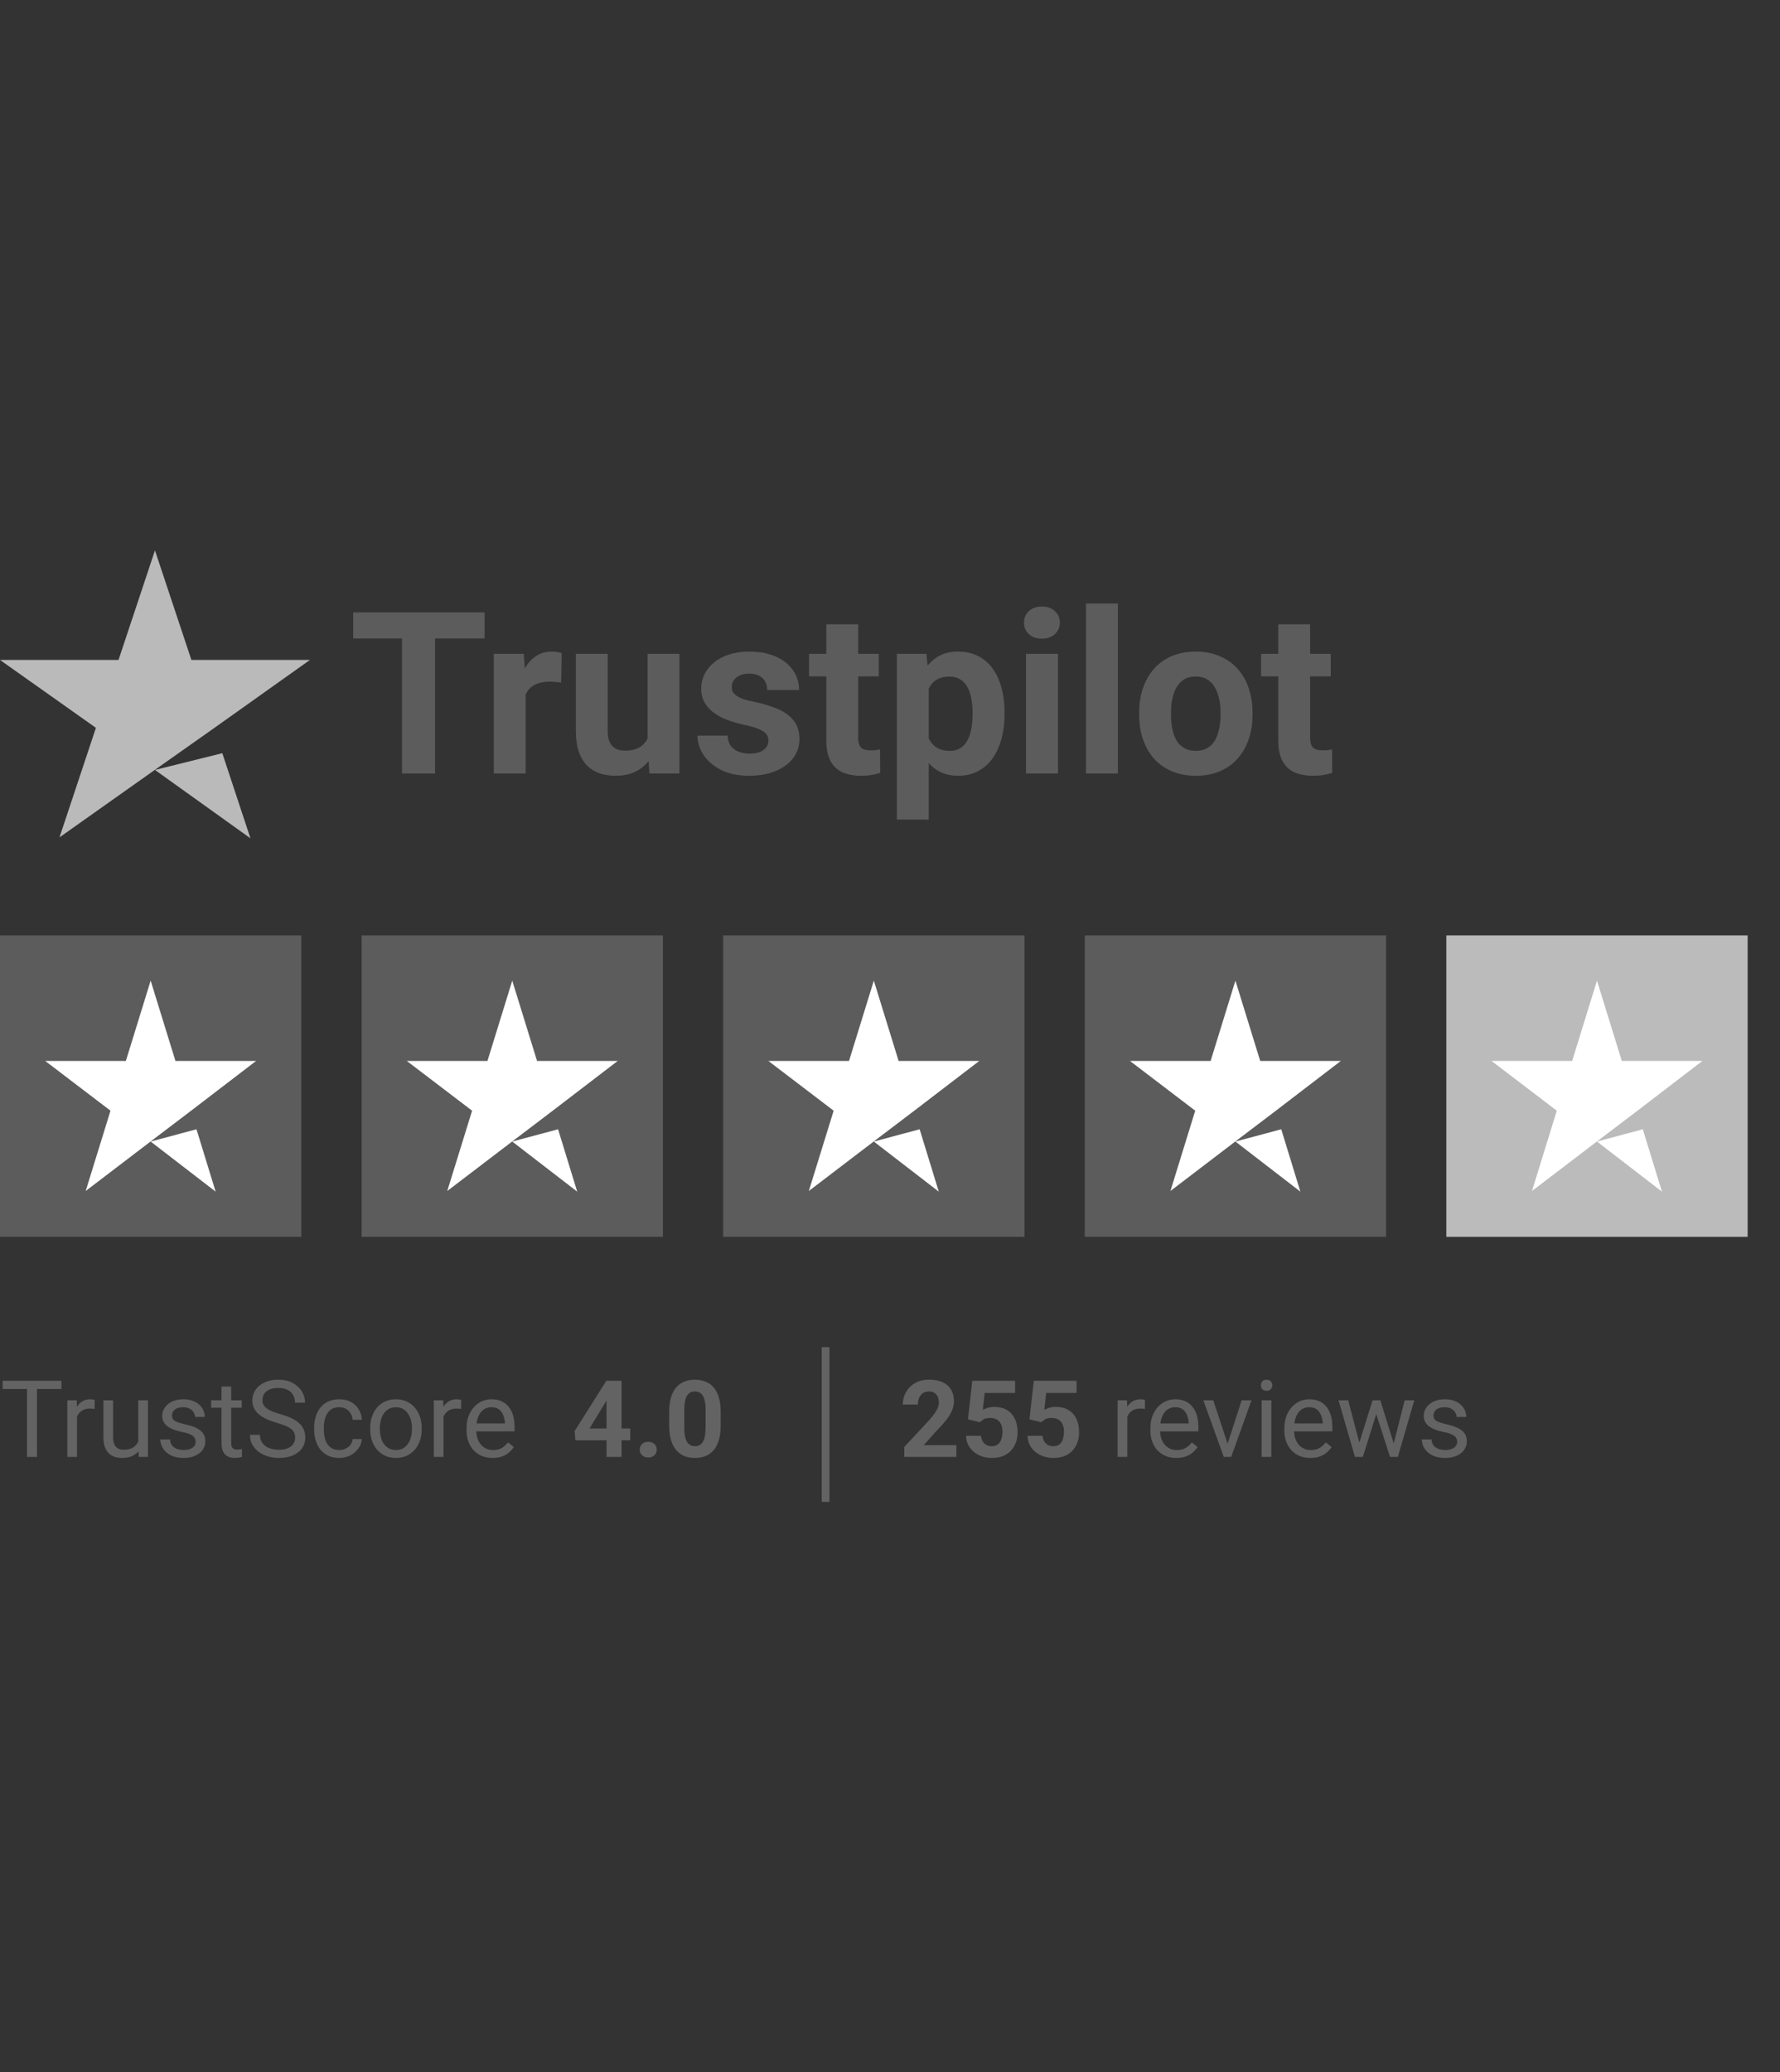 <svg width="55" height="64" viewBox="0 0 55 64" fill="none" xmlns="http://www.w3.org/2000/svg">
<rect x="0" y="0" width="55" height="64" fill="#333333" stroke="none"/>
<path d="M4.788 23.781L6.869 23.264L7.738 25.892L4.788 23.781ZM9.576 20.384H5.914L4.788 17L3.662 20.384H0L2.964 22.481L1.838 25.864L4.802 23.767L6.626 22.481L9.576 20.384Z" fill="#BABABA"/>
<path d="M13.443 18.916V23.892H12.421V18.916H13.443ZM14.974 18.916V19.719H10.914V18.916H14.974ZM16.242 21.001V23.892H15.258V20.194H16.184L16.242 21.001ZM17.356 20.17L17.339 21.083C17.291 21.076 17.233 21.07 17.165 21.066C17.099 21.059 17.039 21.055 16.984 21.055C16.845 21.055 16.724 21.074 16.622 21.11C16.521 21.144 16.437 21.195 16.369 21.264C16.303 21.332 16.252 21.415 16.218 21.513C16.186 21.611 16.168 21.723 16.164 21.848L15.965 21.787C15.965 21.548 15.989 21.328 16.037 21.127C16.085 20.924 16.154 20.748 16.246 20.597C16.339 20.447 16.453 20.331 16.587 20.249C16.722 20.167 16.876 20.126 17.049 20.126C17.104 20.126 17.159 20.13 17.216 20.139C17.273 20.146 17.32 20.157 17.356 20.17ZM20.009 23.007V20.194H20.993V23.892H20.067L20.009 23.007ZM20.118 22.248L20.409 22.241C20.409 22.488 20.38 22.716 20.323 22.928C20.266 23.138 20.181 23.32 20.067 23.475C19.953 23.628 19.809 23.748 19.636 23.834C19.463 23.919 19.259 23.961 19.024 23.961C18.844 23.961 18.678 23.936 18.525 23.886C18.375 23.833 18.245 23.752 18.136 23.643C18.029 23.531 17.944 23.389 17.883 23.216C17.824 23.04 17.794 22.829 17.794 22.583V20.194H18.778V22.59C18.778 22.7 18.791 22.792 18.816 22.867C18.843 22.942 18.881 23.004 18.929 23.052C18.977 23.099 19.032 23.134 19.096 23.154C19.162 23.175 19.235 23.185 19.315 23.185C19.518 23.185 19.677 23.144 19.794 23.062C19.912 22.98 19.995 22.868 20.043 22.727C20.093 22.583 20.118 22.424 20.118 22.248ZM23.745 22.87C23.745 22.8 23.724 22.736 23.683 22.679C23.642 22.622 23.566 22.57 23.454 22.522C23.345 22.472 23.186 22.426 22.979 22.385C22.792 22.344 22.618 22.293 22.456 22.231C22.297 22.167 22.158 22.091 22.039 22.002C21.923 21.913 21.832 21.808 21.766 21.688C21.7 21.565 21.666 21.425 21.666 21.267C21.666 21.112 21.7 20.966 21.766 20.83C21.834 20.693 21.931 20.572 22.056 20.468C22.184 20.36 22.339 20.277 22.521 20.218C22.706 20.157 22.913 20.126 23.143 20.126C23.464 20.126 23.74 20.177 23.97 20.279C24.203 20.382 24.38 20.523 24.503 20.703C24.629 20.881 24.691 21.084 24.691 21.312H23.707C23.707 21.216 23.686 21.131 23.645 21.055C23.607 20.978 23.545 20.918 23.461 20.874C23.379 20.829 23.272 20.806 23.14 20.806C23.03 20.806 22.936 20.825 22.856 20.864C22.776 20.901 22.715 20.951 22.671 21.014C22.63 21.076 22.61 21.144 22.61 21.22C22.61 21.276 22.621 21.328 22.644 21.373C22.669 21.417 22.709 21.456 22.764 21.493C22.818 21.529 22.889 21.564 22.976 21.596C23.064 21.625 23.174 21.652 23.304 21.677C23.57 21.732 23.808 21.804 24.018 21.893C24.228 21.979 24.394 22.098 24.517 22.248C24.64 22.396 24.702 22.591 24.702 22.833C24.702 22.997 24.665 23.147 24.592 23.284C24.519 23.421 24.415 23.54 24.278 23.643C24.141 23.743 23.977 23.822 23.786 23.879C23.596 23.933 23.384 23.961 23.146 23.961C22.802 23.961 22.511 23.899 22.271 23.776C22.035 23.653 21.855 23.497 21.731 23.308C21.611 23.116 21.55 22.921 21.55 22.72H22.483C22.488 22.854 22.522 22.963 22.586 23.045C22.652 23.127 22.735 23.186 22.835 23.222C22.938 23.259 23.049 23.277 23.167 23.277C23.295 23.277 23.401 23.26 23.485 23.226C23.569 23.189 23.633 23.142 23.676 23.082C23.722 23.021 23.745 22.95 23.745 22.87ZM27.152 20.194V20.891H24.999V20.194H27.152ZM25.532 19.282H26.517V22.778C26.517 22.885 26.53 22.967 26.558 23.024C26.587 23.081 26.631 23.121 26.688 23.144C26.744 23.164 26.816 23.175 26.903 23.175C26.964 23.175 27.019 23.172 27.067 23.168C27.117 23.161 27.159 23.154 27.193 23.147L27.197 23.872C27.113 23.899 27.021 23.921 26.923 23.937C26.825 23.953 26.717 23.961 26.599 23.961C26.382 23.961 26.193 23.925 26.031 23.855C25.872 23.782 25.749 23.666 25.662 23.506C25.576 23.347 25.532 23.137 25.532 22.877V19.282ZM28.697 20.905V25.314H27.713V20.194H28.625L28.697 20.905ZM31.039 22.002V22.074C31.039 22.343 31.007 22.592 30.943 22.823C30.881 23.053 30.79 23.253 30.669 23.424C30.549 23.593 30.398 23.725 30.218 23.82C30.041 23.914 29.835 23.961 29.603 23.961C29.377 23.961 29.181 23.915 29.015 23.824C28.849 23.733 28.709 23.605 28.595 23.441C28.483 23.275 28.393 23.082 28.325 22.863C28.256 22.645 28.204 22.41 28.168 22.159V21.971C28.204 21.703 28.256 21.456 28.325 21.233C28.393 21.008 28.483 20.813 28.595 20.649C28.709 20.482 28.848 20.354 29.012 20.262C29.178 20.171 29.373 20.126 29.596 20.126C29.831 20.126 30.037 20.17 30.215 20.259C30.395 20.348 30.545 20.476 30.666 20.642C30.789 20.808 30.881 21.006 30.943 21.237C31.007 21.467 31.039 21.722 31.039 22.002ZM30.051 22.074V22.002C30.051 21.845 30.037 21.7 30.01 21.568C29.985 21.434 29.944 21.316 29.887 21.216C29.832 21.116 29.759 21.038 29.668 20.984C29.579 20.927 29.471 20.898 29.343 20.898C29.209 20.898 29.094 20.92 28.998 20.963C28.905 21.006 28.828 21.069 28.769 21.151C28.71 21.233 28.665 21.331 28.636 21.445C28.606 21.559 28.588 21.688 28.581 21.831V22.306C28.592 22.475 28.624 22.627 28.677 22.761C28.729 22.893 28.81 22.998 28.919 23.075C29.029 23.153 29.172 23.192 29.35 23.192C29.48 23.192 29.589 23.163 29.678 23.106C29.767 23.047 29.839 22.966 29.894 22.863C29.951 22.761 29.99 22.642 30.013 22.508C30.038 22.374 30.051 22.229 30.051 22.074ZM32.69 20.194V23.892H31.702V20.194H32.69ZM31.64 19.23C31.64 19.087 31.69 18.968 31.791 18.875C31.891 18.781 32.025 18.735 32.194 18.735C32.36 18.735 32.493 18.781 32.594 18.875C32.696 18.968 32.748 19.087 32.748 19.23C32.748 19.374 32.696 19.492 32.594 19.586C32.493 19.679 32.36 19.726 32.194 19.726C32.025 19.726 31.891 19.679 31.791 19.586C31.69 19.492 31.64 19.374 31.64 19.23ZM34.542 18.642V23.892H33.554V18.642H34.542ZM35.198 22.081V22.009C35.198 21.738 35.237 21.488 35.315 21.261C35.392 21.03 35.505 20.831 35.653 20.662C35.801 20.494 35.983 20.363 36.2 20.269C36.416 20.174 36.665 20.126 36.945 20.126C37.225 20.126 37.475 20.174 37.693 20.269C37.912 20.363 38.096 20.494 38.244 20.662C38.394 20.831 38.508 21.03 38.585 21.261C38.663 21.488 38.702 21.738 38.702 22.009V22.081C38.702 22.35 38.663 22.599 38.585 22.829C38.508 23.057 38.394 23.257 38.244 23.427C38.096 23.596 37.913 23.727 37.697 23.82C37.48 23.914 37.232 23.961 36.952 23.961C36.671 23.961 36.422 23.914 36.203 23.82C35.987 23.727 35.803 23.596 35.653 23.427C35.505 23.257 35.392 23.057 35.315 22.829C35.237 22.599 35.198 22.35 35.198 22.081ZM36.183 22.009V22.081C36.183 22.236 36.196 22.38 36.224 22.515C36.251 22.649 36.294 22.768 36.353 22.87C36.415 22.971 36.495 23.049 36.593 23.106C36.691 23.163 36.81 23.192 36.952 23.192C37.088 23.192 37.206 23.163 37.304 23.106C37.402 23.049 37.48 22.971 37.54 22.87C37.599 22.768 37.642 22.649 37.669 22.515C37.699 22.38 37.714 22.236 37.714 22.081V22.009C37.714 21.859 37.699 21.717 37.669 21.585C37.642 21.451 37.598 21.332 37.536 21.23C37.477 21.125 37.398 21.043 37.3 20.984C37.202 20.924 37.084 20.895 36.945 20.895C36.806 20.895 36.687 20.924 36.589 20.984C36.494 21.043 36.415 21.125 36.353 21.23C36.294 21.332 36.251 21.451 36.224 21.585C36.196 21.717 36.183 21.859 36.183 22.009ZM41.118 20.194V20.891H38.965V20.194H41.118ZM39.498 19.282H40.482V22.778C40.482 22.885 40.496 22.967 40.523 23.024C40.553 23.081 40.596 23.121 40.653 23.144C40.71 23.164 40.782 23.175 40.869 23.175C40.93 23.175 40.985 23.172 41.033 23.168C41.083 23.161 41.125 23.154 41.159 23.147L41.163 23.872C41.078 23.899 40.987 23.921 40.889 23.937C40.791 23.953 40.683 23.961 40.565 23.961C40.348 23.961 40.159 23.925 39.997 23.855C39.838 23.782 39.715 23.666 39.628 23.506C39.541 23.347 39.498 23.137 39.498 22.877V19.282Z" fill="#5C5C5C"/>
<rect width="9.31" height="9.31" transform="translate(0 28.892)" fill="#5C5C5C"/>
<path d="M4.655 35.259L6.071 34.88L6.663 36.806L4.655 35.259ZM7.914 32.769H5.421L4.655 30.289L3.889 32.769H1.396L3.414 34.306L2.648 36.786L4.665 35.248L5.906 34.306L7.914 32.769Z" fill="white"/>
<rect width="9.31" height="9.31" transform="translate(11.173 28.892)" fill="#5C5C5C"/>
<path d="M15.828 35.259L17.244 34.88L17.835 36.806L15.828 35.259ZM19.087 32.769H16.594L15.828 30.289L15.062 32.769H12.569L14.587 34.306L13.82 36.786L15.838 35.248L17.079 34.306L19.087 32.769Z" fill="white"/>
<rect width="9.31" height="9.31" transform="translate(22.345 28.892)" fill="#5C5C5C"/>
<path d="M27 35.259L28.416 34.88L29.007 36.806L27 35.259ZM30.259 32.769H27.766L27 30.289L26.234 32.769H23.741L25.759 34.306L24.992 36.786L27.009 35.248L28.251 34.306L30.259 32.769Z" fill="white"/>
<rect width="9.31" height="9.31" transform="translate(33.518 28.892)" fill="#5C5C5C"/>
<path d="M38.173 35.259L39.589 34.88L40.18 36.806L38.173 35.259ZM41.431 32.769H38.939L38.173 30.289L37.407 32.769H34.914L36.931 34.306L36.165 36.786L38.182 35.248L39.424 34.306L41.431 32.769Z" fill="white"/>
<rect width="9.31" height="9.31" transform="translate(44.69 28.892)" fill="#BBBBBB"/>
<path d="M49.345 35.259L50.761 34.88L51.352 36.806L49.345 35.259ZM52.603 32.769H50.111L49.345 30.289L48.578 32.769H46.086L48.103 34.306L47.337 36.786L49.354 35.248L50.596 34.306L52.603 32.769Z" fill="white"/>
<path d="M1.143 42.647V45H0.835V42.647H1.143ZM1.899 42.647V42.902H0.081V42.647H1.899ZM2.379 43.526V45H2.08V43.252H2.371L2.379 43.526ZM2.925 43.242L2.923 43.52C2.899 43.514 2.875 43.511 2.852 43.51C2.831 43.508 2.806 43.507 2.778 43.507C2.709 43.507 2.648 43.518 2.595 43.539C2.543 43.561 2.498 43.591 2.461 43.63C2.425 43.668 2.395 43.715 2.374 43.769C2.353 43.821 2.34 43.88 2.333 43.943L2.249 43.992C2.249 43.886 2.26 43.787 2.28 43.694C2.302 43.602 2.335 43.52 2.379 43.449C2.423 43.377 2.479 43.32 2.547 43.281C2.616 43.24 2.698 43.219 2.792 43.219C2.814 43.219 2.839 43.222 2.867 43.227C2.895 43.232 2.914 43.236 2.925 43.242ZM4.271 44.596V43.252H4.572V45H4.286L4.271 44.596ZM4.328 44.228L4.452 44.224C4.452 44.341 4.44 44.448 4.415 44.547C4.391 44.646 4.352 44.731 4.299 44.803C4.245 44.875 4.174 44.932 4.087 44.972C4 45.012 3.893 45.032 3.769 45.032C3.683 45.032 3.605 45.02 3.534 44.995C3.464 44.97 3.404 44.932 3.353 44.88C3.303 44.829 3.263 44.761 3.235 44.678C3.208 44.596 3.195 44.496 3.195 44.38V43.252H3.494V44.383C3.494 44.461 3.502 44.526 3.52 44.578C3.538 44.629 3.562 44.669 3.592 44.699C3.624 44.728 3.658 44.749 3.696 44.761C3.735 44.773 3.774 44.779 3.815 44.779C3.942 44.779 4.043 44.754 4.118 44.706C4.192 44.656 4.245 44.59 4.278 44.507C4.311 44.423 4.328 44.33 4.328 44.228ZM6.045 44.536C6.045 44.493 6.036 44.453 6.016 44.417C5.998 44.379 5.96 44.345 5.902 44.315C5.845 44.284 5.758 44.257 5.643 44.234C5.546 44.214 5.458 44.189 5.38 44.161C5.302 44.133 5.236 44.099 5.181 44.059C5.127 44.02 5.086 43.973 5.056 43.919C5.027 43.865 5.013 43.802 5.013 43.73C5.013 43.661 5.028 43.596 5.058 43.534C5.089 43.473 5.133 43.419 5.189 43.371C5.246 43.324 5.314 43.286 5.394 43.26C5.474 43.233 5.563 43.219 5.661 43.219C5.801 43.219 5.92 43.244 6.02 43.294C6.119 43.343 6.195 43.409 6.247 43.492C6.3 43.574 6.327 43.665 6.327 43.765H6.028C6.028 43.717 6.013 43.67 5.984 43.625C5.956 43.578 5.915 43.54 5.86 43.51C5.806 43.48 5.739 43.465 5.661 43.465C5.578 43.465 5.511 43.478 5.459 43.504C5.408 43.528 5.371 43.56 5.347 43.599C5.325 43.638 5.313 43.679 5.313 43.722C5.313 43.754 5.319 43.783 5.33 43.809C5.341 43.834 5.362 43.857 5.391 43.879C5.42 43.899 5.461 43.918 5.514 43.937C5.567 43.955 5.634 43.973 5.716 43.992C5.859 44.024 5.977 44.063 6.07 44.108C6.162 44.153 6.231 44.209 6.277 44.274C6.322 44.34 6.344 44.42 6.344 44.514C6.344 44.59 6.328 44.66 6.296 44.724C6.265 44.787 6.219 44.842 6.159 44.889C6.099 44.934 6.028 44.969 5.945 44.995C5.863 45.02 5.771 45.032 5.669 45.032C5.515 45.032 5.385 45.005 5.278 44.95C5.171 44.895 5.09 44.824 5.035 44.737C4.981 44.649 4.953 44.557 4.953 44.46H5.254C5.258 44.542 5.282 44.607 5.325 44.656C5.368 44.703 5.421 44.737 5.483 44.758C5.546 44.777 5.608 44.787 5.669 44.787C5.751 44.787 5.819 44.776 5.874 44.754C5.93 44.733 5.973 44.703 6.002 44.666C6.031 44.628 6.045 44.585 6.045 44.536ZM7.469 43.252V43.481H6.524V43.252H7.469ZM6.844 42.827H7.143V44.567C7.143 44.626 7.152 44.671 7.17 44.701C7.189 44.731 7.212 44.751 7.241 44.761C7.27 44.77 7.302 44.775 7.335 44.775C7.36 44.775 7.386 44.773 7.413 44.769C7.441 44.764 7.462 44.759 7.476 44.756L7.477 45C7.454 45.008 7.422 45.014 7.384 45.021C7.346 45.029 7.3 45.032 7.246 45.032C7.173 45.032 7.106 45.018 7.044 44.989C6.983 44.96 6.934 44.911 6.897 44.843C6.862 44.774 6.844 44.682 6.844 44.565V42.827ZM9.119 44.405C9.119 44.35 9.11 44.302 9.093 44.26C9.077 44.217 9.048 44.178 9.006 44.144C8.965 44.109 8.908 44.076 8.835 44.045C8.762 44.014 8.671 43.982 8.56 43.95C8.444 43.915 8.339 43.877 8.245 43.835C8.151 43.792 8.071 43.743 8.004 43.688C7.937 43.633 7.886 43.57 7.851 43.499C7.815 43.428 7.797 43.346 7.797 43.255C7.797 43.163 7.816 43.079 7.854 43.001C7.891 42.923 7.945 42.856 8.015 42.799C8.086 42.741 8.171 42.696 8.269 42.663C8.367 42.631 8.476 42.615 8.597 42.615C8.774 42.615 8.924 42.649 9.046 42.717C9.17 42.783 9.265 42.871 9.329 42.98C9.394 43.088 9.426 43.203 9.426 43.326H9.116C9.116 43.237 9.097 43.159 9.059 43.092C9.022 43.023 8.964 42.969 8.888 42.93C8.812 42.89 8.715 42.87 8.597 42.87C8.486 42.87 8.395 42.887 8.322 42.92C8.25 42.954 8.196 42.999 8.161 43.056C8.126 43.113 8.109 43.178 8.109 43.252C8.109 43.301 8.119 43.346 8.14 43.387C8.161 43.427 8.194 43.464 8.238 43.499C8.284 43.533 8.341 43.565 8.41 43.594C8.48 43.623 8.563 43.651 8.66 43.678C8.794 43.716 8.909 43.758 9.006 43.804C9.103 43.85 9.183 43.903 9.245 43.961C9.309 44.018 9.356 44.083 9.386 44.156C9.417 44.229 9.433 44.31 9.433 44.402C9.433 44.498 9.413 44.585 9.374 44.662C9.336 44.74 9.28 44.806 9.208 44.861C9.136 44.916 9.049 44.959 8.948 44.989C8.848 45.018 8.736 45.032 8.612 45.032C8.503 45.032 8.396 45.017 8.29 44.987C8.186 44.957 8.09 44.912 8.004 44.851C7.919 44.791 7.851 44.717 7.799 44.628C7.748 44.539 7.723 44.435 7.723 44.318H8.033C8.033 44.399 8.049 44.468 8.08 44.526C8.111 44.584 8.154 44.631 8.208 44.669C8.263 44.706 8.325 44.734 8.394 44.753C8.464 44.77 8.536 44.779 8.612 44.779C8.72 44.779 8.813 44.764 8.888 44.733C8.963 44.703 9.021 44.66 9.059 44.604C9.099 44.548 9.119 44.482 9.119 44.405ZM10.485 44.787C10.556 44.787 10.621 44.772 10.682 44.743C10.742 44.714 10.792 44.674 10.83 44.623C10.869 44.572 10.891 44.513 10.897 44.447H11.181C11.176 44.551 11.141 44.647 11.076 44.737C11.012 44.825 10.929 44.897 10.826 44.952C10.722 45.005 10.608 45.032 10.485 45.032C10.353 45.032 10.238 45.009 10.14 44.963C10.043 44.916 9.963 44.853 9.898 44.772C9.834 44.691 9.787 44.599 9.754 44.494C9.723 44.389 9.707 44.277 9.707 44.16V44.092C9.707 43.974 9.723 43.863 9.754 43.759C9.787 43.653 9.834 43.56 9.898 43.479C9.963 43.398 10.043 43.335 10.14 43.289C10.238 43.242 10.353 43.219 10.485 43.219C10.621 43.219 10.741 43.247 10.843 43.303C10.946 43.358 11.026 43.434 11.084 43.529C11.143 43.624 11.176 43.732 11.181 43.853H10.897C10.891 43.781 10.871 43.715 10.835 43.657C10.801 43.599 10.753 43.553 10.693 43.518C10.634 43.483 10.564 43.465 10.485 43.465C10.393 43.465 10.316 43.483 10.254 43.52C10.192 43.555 10.143 43.604 10.107 43.665C10.071 43.725 10.045 43.793 10.029 43.867C10.014 43.94 10.006 44.015 10.006 44.092V44.16C10.006 44.236 10.014 44.312 10.029 44.386C10.044 44.46 10.069 44.528 10.105 44.588C10.142 44.648 10.191 44.697 10.252 44.733C10.314 44.769 10.392 44.787 10.485 44.787ZM11.438 44.145V44.108C11.438 43.982 11.456 43.865 11.493 43.757C11.53 43.648 11.582 43.554 11.651 43.474C11.72 43.394 11.804 43.331 11.902 43.287C12 43.242 12.11 43.219 12.232 43.219C12.354 43.219 12.465 43.242 12.563 43.287C12.662 43.331 12.746 43.394 12.815 43.474C12.885 43.554 12.938 43.648 12.975 43.757C13.011 43.865 13.03 43.982 13.03 44.108V44.145C13.03 44.271 13.011 44.388 12.975 44.496C12.938 44.603 12.885 44.698 12.815 44.779C12.746 44.858 12.662 44.921 12.564 44.966C12.467 45.01 12.358 45.032 12.235 45.032C12.112 45.032 12.002 45.01 11.903 44.966C11.805 44.921 11.721 44.858 11.651 44.779C11.582 44.698 11.53 44.603 11.493 44.496C11.456 44.388 11.438 44.271 11.438 44.145ZM11.737 44.108V44.145C11.737 44.232 11.747 44.315 11.768 44.392C11.788 44.469 11.819 44.537 11.86 44.596C11.902 44.655 11.954 44.702 12.017 44.737C12.079 44.77 12.152 44.787 12.235 44.787C12.317 44.787 12.388 44.77 12.45 44.737C12.512 44.702 12.564 44.655 12.605 44.596C12.646 44.537 12.676 44.469 12.697 44.392C12.719 44.315 12.729 44.232 12.729 44.145V44.108C12.729 44.022 12.719 43.94 12.697 43.864C12.676 43.786 12.645 43.718 12.603 43.659C12.562 43.598 12.511 43.551 12.448 43.517C12.387 43.482 12.315 43.465 12.232 43.465C12.15 43.465 12.077 43.482 12.015 43.517C11.954 43.551 11.902 43.598 11.86 43.659C11.819 43.718 11.788 43.786 11.768 43.864C11.747 43.94 11.737 44.022 11.737 44.108ZM13.704 43.526V45H13.405V43.252H13.696L13.704 43.526ZM14.25 43.242L14.248 43.52C14.223 43.514 14.2 43.511 14.177 43.51C14.156 43.508 14.131 43.507 14.103 43.507C14.034 43.507 13.973 43.518 13.92 43.539C13.867 43.561 13.823 43.591 13.786 43.63C13.749 43.668 13.72 43.715 13.699 43.769C13.678 43.821 13.665 43.88 13.658 43.943L13.574 43.992C13.574 43.886 13.585 43.787 13.605 43.694C13.627 43.602 13.659 43.52 13.704 43.449C13.748 43.377 13.804 43.32 13.872 43.281C13.941 43.24 14.023 43.219 14.117 43.219C14.139 43.219 14.164 43.222 14.192 43.227C14.22 43.232 14.239 43.236 14.25 43.242ZM15.22 45.032C15.098 45.032 14.987 45.012 14.888 44.971C14.79 44.929 14.706 44.87 14.634 44.795C14.565 44.719 14.511 44.63 14.473 44.526C14.435 44.423 14.416 44.31 14.416 44.187V44.119C14.416 43.977 14.437 43.85 14.479 43.739C14.521 43.627 14.579 43.533 14.651 43.455C14.723 43.377 14.805 43.319 14.896 43.279C14.988 43.239 15.083 43.219 15.181 43.219C15.306 43.219 15.413 43.241 15.504 43.284C15.595 43.327 15.67 43.387 15.729 43.465C15.787 43.541 15.83 43.632 15.858 43.736C15.886 43.84 15.9 43.953 15.9 44.076V44.21H14.594V43.966H15.601V43.943C15.597 43.866 15.58 43.79 15.552 43.717C15.525 43.644 15.482 43.583 15.423 43.536C15.364 43.489 15.283 43.465 15.181 43.465C15.113 43.465 15.05 43.479 14.993 43.508C14.936 43.536 14.887 43.578 14.846 43.635C14.805 43.691 14.774 43.759 14.751 43.84C14.728 43.92 14.717 44.014 14.717 44.119V44.187C14.717 44.27 14.728 44.348 14.751 44.422C14.775 44.494 14.809 44.557 14.853 44.612C14.898 44.667 14.952 44.71 15.016 44.741C15.081 44.773 15.154 44.788 15.236 44.788C15.341 44.788 15.431 44.767 15.504 44.724C15.577 44.681 15.641 44.623 15.696 44.551L15.877 44.695C15.839 44.752 15.792 44.806 15.733 44.858C15.675 44.91 15.604 44.952 15.518 44.984C15.434 45.016 15.335 45.032 15.22 45.032ZM19.473 44.121V44.486H17.778L17.755 44.203L18.736 42.647H19.106L18.705 43.318L18.217 44.121H19.473ZM19.206 42.647V45H18.741V42.647H19.206ZM19.767 44.775C19.767 44.706 19.791 44.649 19.838 44.602C19.887 44.556 19.951 44.533 20.03 44.533C20.11 44.533 20.174 44.556 20.221 44.602C20.27 44.649 20.294 44.706 20.294 44.775C20.294 44.844 20.27 44.902 20.221 44.948C20.174 44.995 20.11 45.018 20.03 45.018C19.951 45.018 19.887 44.995 19.838 44.948C19.791 44.902 19.767 44.844 19.767 44.775ZM22.268 43.617V44.024C22.268 44.201 22.25 44.353 22.212 44.481C22.174 44.608 22.12 44.713 22.049 44.795C21.979 44.876 21.895 44.935 21.798 44.974C21.701 45.013 21.593 45.032 21.475 45.032C21.38 45.032 21.292 45.02 21.21 44.997C21.128 44.972 21.054 44.934 20.989 44.882C20.924 44.83 20.868 44.765 20.82 44.687C20.774 44.607 20.739 44.512 20.714 44.402C20.689 44.292 20.677 44.166 20.677 44.024V43.617C20.677 43.44 20.696 43.289 20.733 43.163C20.772 43.035 20.826 42.931 20.896 42.851C20.968 42.77 21.052 42.711 21.149 42.673C21.246 42.634 21.353 42.615 21.472 42.615C21.567 42.615 21.654 42.627 21.735 42.652C21.817 42.676 21.891 42.713 21.957 42.764C22.022 42.814 22.078 42.879 22.125 42.959C22.171 43.038 22.206 43.132 22.231 43.242C22.256 43.351 22.268 43.476 22.268 43.617ZM21.802 44.085V43.554C21.802 43.469 21.797 43.394 21.787 43.331C21.778 43.267 21.765 43.213 21.747 43.169C21.728 43.124 21.706 43.087 21.679 43.059C21.652 43.031 21.621 43.011 21.587 42.998C21.552 42.985 21.514 42.978 21.472 42.978C21.419 42.978 21.372 42.989 21.331 43.009C21.291 43.03 21.257 43.062 21.229 43.108C21.201 43.152 21.18 43.211 21.165 43.285C21.151 43.359 21.144 43.448 21.144 43.554V44.085C21.144 44.17 21.148 44.245 21.157 44.31C21.166 44.375 21.18 44.43 21.199 44.476C21.218 44.522 21.241 44.559 21.267 44.588C21.294 44.616 21.324 44.636 21.359 44.649C21.394 44.662 21.433 44.669 21.475 44.669C21.527 44.669 21.573 44.658 21.612 44.638C21.653 44.617 21.688 44.583 21.716 44.538C21.745 44.492 21.766 44.431 21.78 44.357C21.794 44.282 21.802 44.192 21.802 44.085Z" fill="#636363"/>
<line x1="25.51" y1="41.61" x2="25.51" y2="46.39" stroke="#636363" stroke-width="0.239"/>
<path d="M29.551 44.636V45H27.942V44.69L28.703 43.874C28.779 43.788 28.84 43.714 28.884 43.649C28.928 43.583 28.96 43.525 28.979 43.473C29 43.42 29.01 43.37 29.01 43.323C29.01 43.252 28.998 43.191 28.974 43.14C28.951 43.088 28.916 43.048 28.869 43.02C28.824 42.992 28.768 42.978 28.701 42.978C28.63 42.978 28.569 42.996 28.517 43.03C28.466 43.065 28.428 43.112 28.401 43.174C28.375 43.235 28.362 43.305 28.362 43.382H27.895C27.895 43.242 27.928 43.114 27.995 42.998C28.062 42.88 28.156 42.787 28.278 42.718C28.4 42.648 28.544 42.613 28.711 42.613C28.876 42.613 29.015 42.64 29.128 42.694C29.242 42.747 29.328 42.823 29.387 42.923C29.446 43.023 29.476 43.141 29.476 43.279C29.476 43.356 29.463 43.432 29.438 43.507C29.413 43.58 29.378 43.653 29.332 43.727C29.286 43.799 29.231 43.872 29.167 43.946C29.102 44.021 29.03 44.098 28.952 44.178L28.543 44.636H29.551ZM30.28 43.929L29.909 43.84L30.043 42.647H31.365V43.024H30.426L30.367 43.546C30.399 43.527 30.446 43.508 30.51 43.487C30.573 43.466 30.644 43.455 30.723 43.455C30.837 43.455 30.939 43.473 31.027 43.508C31.115 43.544 31.19 43.596 31.251 43.664C31.314 43.731 31.361 43.814 31.394 43.912C31.426 44.011 31.442 44.121 31.442 44.245C31.442 44.35 31.426 44.45 31.394 44.544C31.361 44.638 31.312 44.722 31.247 44.796C31.181 44.87 31.099 44.927 30.999 44.969C30.9 45.011 30.783 45.032 30.647 45.032C30.546 45.032 30.448 45.017 30.353 44.987C30.259 44.957 30.175 44.912 30.099 44.853C30.025 44.794 29.965 44.722 29.92 44.638C29.876 44.553 29.852 44.456 29.85 44.347H30.312C30.319 44.414 30.336 44.472 30.364 44.52C30.393 44.568 30.432 44.604 30.479 44.63C30.526 44.656 30.582 44.669 30.645 44.669C30.705 44.669 30.755 44.657 30.797 44.635C30.839 44.612 30.873 44.581 30.899 44.541C30.925 44.5 30.944 44.453 30.956 44.399C30.969 44.344 30.975 44.285 30.975 44.221C30.975 44.157 30.968 44.1 30.953 44.048C30.937 43.996 30.914 43.952 30.883 43.914C30.852 43.876 30.812 43.847 30.763 43.827C30.716 43.806 30.66 43.796 30.597 43.796C30.511 43.796 30.444 43.809 30.397 43.837C30.35 43.863 30.311 43.894 30.28 43.929ZM32.181 43.929L31.809 43.84L31.943 42.647H33.265V43.024H32.326L32.268 43.546C32.299 43.527 32.347 43.508 32.41 43.487C32.474 43.466 32.545 43.455 32.623 43.455C32.738 43.455 32.839 43.473 32.927 43.508C33.016 43.544 33.09 43.596 33.152 43.664C33.214 43.731 33.262 43.814 33.294 43.912C33.326 44.011 33.343 44.121 33.343 44.245C33.343 44.35 33.326 44.45 33.294 44.544C33.262 44.638 33.213 44.722 33.147 44.796C33.081 44.87 32.999 44.927 32.9 44.969C32.801 45.011 32.683 45.032 32.547 45.032C32.446 45.032 32.348 45.017 32.253 44.987C32.16 44.957 32.075 44.912 32 44.853C31.925 44.794 31.866 44.722 31.82 44.638C31.776 44.553 31.753 44.456 31.751 44.347H32.213C32.219 44.414 32.237 44.472 32.265 44.52C32.294 44.568 32.332 44.604 32.379 44.63C32.427 44.656 32.482 44.669 32.546 44.669C32.605 44.669 32.656 44.657 32.698 44.635C32.74 44.612 32.774 44.581 32.8 44.541C32.825 44.5 32.844 44.453 32.856 44.399C32.869 44.344 32.876 44.285 32.876 44.221C32.876 44.157 32.868 44.1 32.853 44.048C32.838 43.996 32.815 43.952 32.783 43.914C32.752 43.876 32.712 43.847 32.664 43.827C32.616 43.806 32.561 43.796 32.497 43.796C32.411 43.796 32.344 43.809 32.297 43.837C32.251 43.863 32.212 43.894 32.181 43.929ZM34.833 43.526V45H34.533V43.252H34.824L34.833 43.526ZM35.379 43.242L35.377 43.52C35.352 43.514 35.329 43.511 35.306 43.51C35.284 43.508 35.26 43.507 35.232 43.507C35.163 43.507 35.102 43.518 35.049 43.539C34.996 43.561 34.952 43.591 34.915 43.63C34.878 43.668 34.849 43.715 34.828 43.769C34.807 43.821 34.794 43.88 34.787 43.943L34.703 43.992C34.703 43.886 34.714 43.787 34.734 43.694C34.755 43.602 34.788 43.52 34.833 43.449C34.877 43.377 34.933 43.32 35.001 43.281C35.069 43.24 35.151 43.219 35.246 43.219C35.268 43.219 35.292 43.222 35.321 43.227C35.349 43.232 35.368 43.236 35.379 43.242ZM36.348 45.032C36.227 45.032 36.116 45.012 36.017 44.971C35.919 44.929 35.834 44.87 35.763 44.795C35.693 44.719 35.639 44.63 35.602 44.526C35.564 44.423 35.545 44.31 35.545 44.187V44.119C35.545 43.977 35.566 43.85 35.608 43.739C35.65 43.627 35.707 43.533 35.779 43.455C35.852 43.377 35.934 43.319 36.025 43.279C36.117 43.239 36.212 43.219 36.309 43.219C36.434 43.219 36.542 43.241 36.633 43.284C36.724 43.327 36.799 43.387 36.857 43.465C36.916 43.541 36.959 43.632 36.987 43.736C37.015 43.84 37.029 43.953 37.029 44.076V44.21H35.723V43.966H36.73V43.943C36.725 43.866 36.709 43.79 36.681 43.717C36.654 43.644 36.611 43.583 36.552 43.536C36.493 43.489 36.412 43.465 36.309 43.465C36.242 43.465 36.179 43.479 36.122 43.508C36.065 43.536 36.016 43.578 35.975 43.635C35.934 43.691 35.902 43.759 35.88 43.84C35.857 43.92 35.846 44.014 35.846 44.119V44.187C35.846 44.27 35.857 44.348 35.88 44.422C35.903 44.494 35.937 44.557 35.981 44.612C36.027 44.667 36.081 44.71 36.145 44.741C36.209 44.773 36.283 44.788 36.364 44.788C36.47 44.788 36.559 44.767 36.633 44.724C36.706 44.681 36.77 44.623 36.825 44.551L37.006 44.695C36.968 44.752 36.92 44.806 36.862 44.858C36.804 44.91 36.732 44.952 36.647 44.984C36.563 45.016 36.464 45.032 36.348 45.032ZM37.887 44.73L38.365 43.252H38.67L38.042 45H37.842L37.887 44.73ZM37.488 43.252L37.98 44.738L38.014 45H37.814L37.181 43.252H37.488ZM39.283 43.252V45H38.982V43.252H39.283ZM38.96 42.788C38.96 42.739 38.974 42.698 39.003 42.665C39.034 42.632 39.078 42.615 39.136 42.615C39.193 42.615 39.237 42.632 39.267 42.665C39.298 42.698 39.314 42.739 39.314 42.788C39.314 42.834 39.298 42.874 39.267 42.907C39.237 42.94 39.193 42.956 39.136 42.956C39.078 42.956 39.034 42.94 39.003 42.907C38.974 42.874 38.96 42.834 38.96 42.788ZM40.489 45.032C40.367 45.032 40.256 45.012 40.157 44.971C40.059 44.929 39.975 44.87 39.904 44.795C39.834 44.719 39.78 44.63 39.742 44.526C39.704 44.423 39.685 44.31 39.685 44.187V44.119C39.685 43.977 39.706 43.85 39.748 43.739C39.79 43.627 39.847 43.533 39.92 43.455C39.992 43.377 40.074 43.319 40.165 43.279C40.257 43.239 40.352 43.219 40.45 43.219C40.575 43.219 40.682 43.241 40.773 43.284C40.864 43.327 40.939 43.387 40.998 43.465C41.056 43.541 41.099 43.632 41.127 43.736C41.155 43.84 41.169 43.953 41.169 44.076V44.21H39.863V43.966H40.87V43.943C40.866 43.866 40.849 43.79 40.821 43.717C40.794 43.644 40.751 43.583 40.692 43.536C40.633 43.489 40.552 43.465 40.45 43.465C40.382 43.465 40.319 43.479 40.262 43.508C40.205 43.536 40.156 43.578 40.115 43.635C40.074 43.691 40.042 43.759 40.02 43.84C39.997 43.92 39.986 44.014 39.986 44.119V44.187C39.986 44.27 39.997 44.348 40.02 44.422C40.044 44.494 40.078 44.557 40.122 44.612C40.167 44.667 40.221 44.71 40.285 44.741C40.349 44.773 40.423 44.788 40.505 44.788C40.61 44.788 40.7 44.767 40.773 44.724C40.846 44.681 40.91 44.623 40.965 44.551L41.146 44.695C41.108 44.752 41.061 44.806 41.002 44.858C40.944 44.91 40.873 44.952 40.788 44.984C40.703 45.016 40.604 45.032 40.489 45.032ZM41.961 44.69L42.41 43.252H42.607L42.568 43.538L42.111 45H41.919L41.961 44.69ZM41.658 43.252L42.041 44.706L42.069 45H41.867L41.359 43.252H41.658ZM43.037 44.695L43.402 43.252H43.7L43.192 45H42.992L43.037 44.695ZM42.651 43.252L43.09 44.666L43.14 45H42.95L42.479 43.534L42.441 43.252H42.651ZM45.025 44.536C45.025 44.493 45.015 44.453 44.995 44.417C44.977 44.379 44.939 44.345 44.881 44.315C44.824 44.284 44.737 44.257 44.622 44.234C44.525 44.214 44.438 44.189 44.359 44.161C44.281 44.133 44.215 44.099 44.16 44.059C44.106 44.02 44.065 43.973 44.036 43.919C44.007 43.865 43.992 43.802 43.992 43.73C43.992 43.661 44.007 43.596 44.037 43.534C44.069 43.473 44.112 43.419 44.168 43.371C44.225 43.324 44.294 43.286 44.373 43.26C44.453 43.233 44.542 43.219 44.64 43.219C44.78 43.219 44.9 43.244 44.999 43.294C45.098 43.343 45.174 43.409 45.227 43.492C45.279 43.574 45.306 43.665 45.306 43.765H45.007C45.007 43.717 44.992 43.67 44.963 43.625C44.935 43.578 44.894 43.54 44.839 43.51C44.785 43.48 44.719 43.465 44.64 43.465C44.557 43.465 44.49 43.478 44.438 43.504C44.387 43.528 44.35 43.56 44.327 43.599C44.304 43.638 44.293 43.679 44.293 43.722C44.293 43.754 44.298 43.783 44.309 43.809C44.321 43.834 44.341 43.857 44.37 43.879C44.399 43.899 44.44 43.918 44.493 43.937C44.546 43.955 44.613 43.973 44.695 43.992C44.838 44.024 44.956 44.063 45.049 44.108C45.142 44.153 45.211 44.209 45.256 44.274C45.301 44.34 45.324 44.42 45.324 44.514C45.324 44.59 45.307 44.66 45.275 44.724C45.244 44.787 45.198 44.842 45.138 44.889C45.078 44.934 45.007 44.969 44.924 44.995C44.843 45.02 44.75 45.032 44.648 45.032C44.494 45.032 44.364 45.005 44.257 44.95C44.15 44.895 44.07 44.824 44.015 44.737C43.96 44.649 43.932 44.557 43.932 44.46H44.233C44.237 44.542 44.261 44.607 44.304 44.656C44.347 44.703 44.4 44.737 44.462 44.758C44.525 44.777 44.587 44.787 44.648 44.787C44.73 44.787 44.798 44.776 44.853 44.754C44.909 44.733 44.952 44.703 44.981 44.666C45.01 44.628 45.025 44.585 45.025 44.536Z" fill="#636363"/>
</svg>

